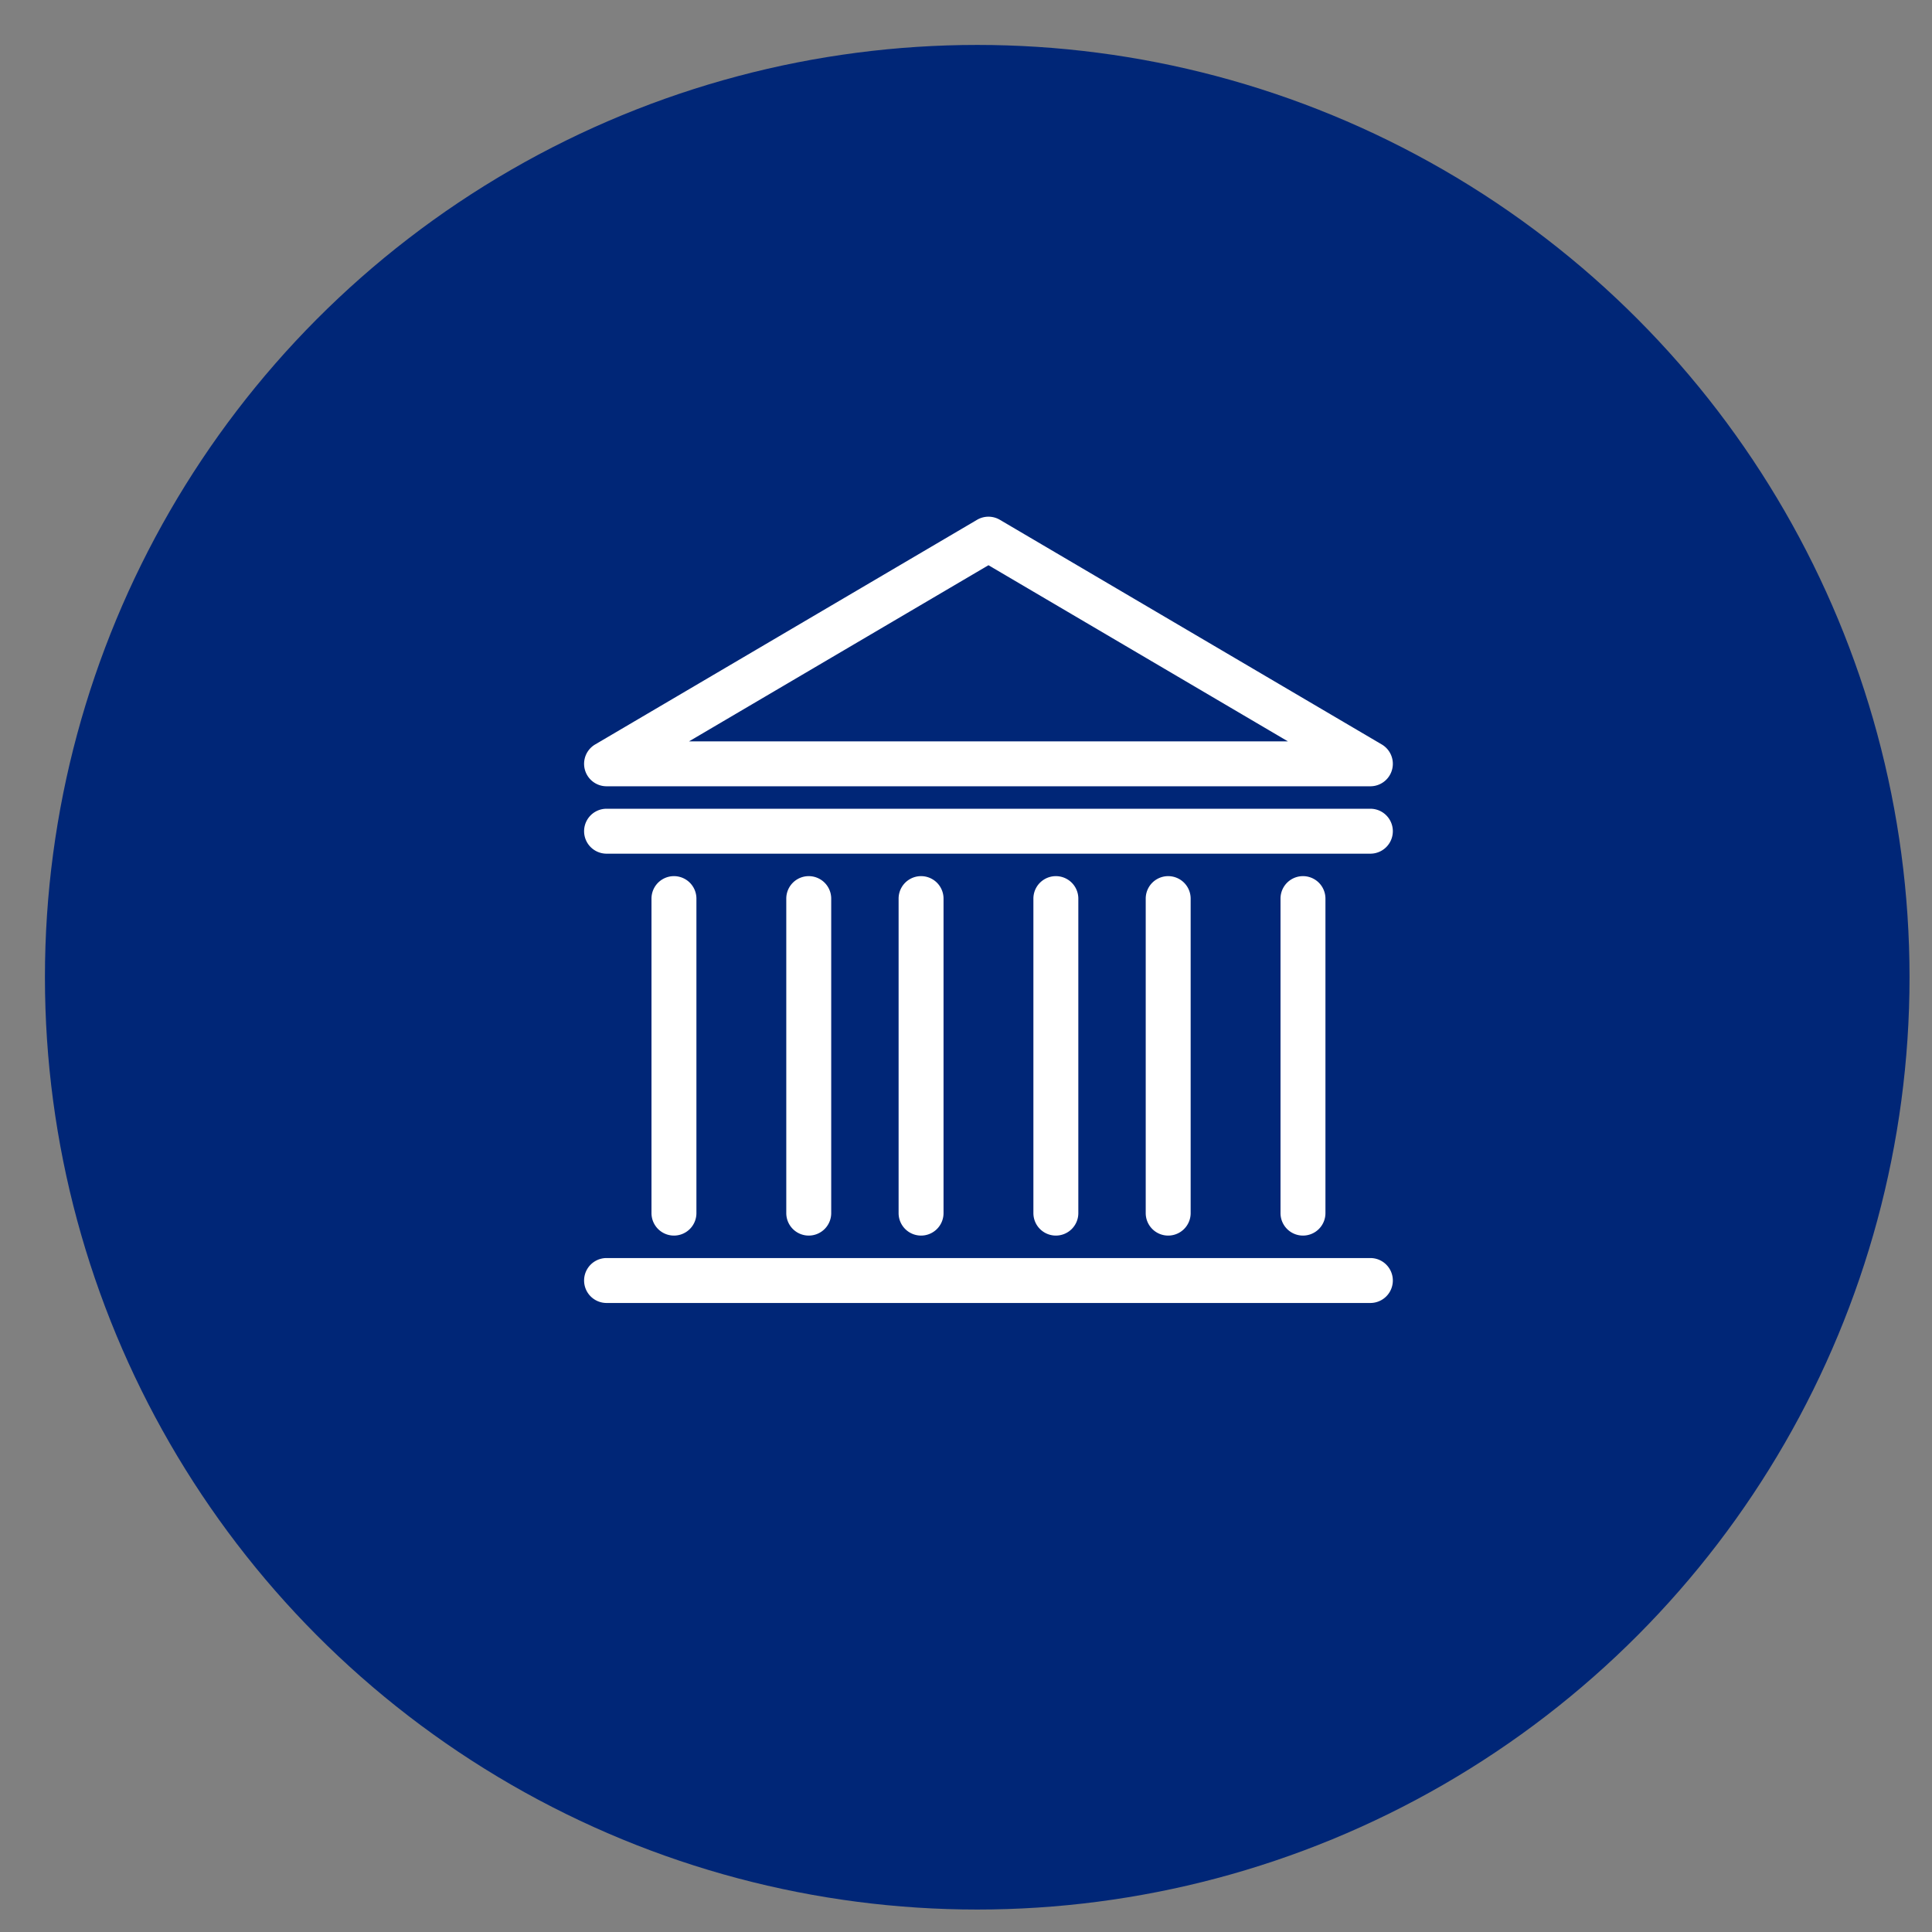 <svg xmlns="http://www.w3.org/2000/svg" xmlns:xlink="http://www.w3.org/1999/xlink" width="86" height="86" viewBox="0 0 86 86">
  <rect x="0" y="0" width="86" height="86" fill="#808080" stroke="none"/>
  <defs>
    <clipPath id="clip-Icon-strength">
      <rect width="86" height="86"/>
    </clipPath>
  </defs>
  <g id="Icon-strength" clip-path="url(#clip-Icon-strength)">
    <g id="Group_3474" data-name="Group 3474" transform="translate(-988 -2886)">
      <circle id="Ellipse_50" data-name="Ellipse 50" cx="41.5" cy="41.5" r="41.5" transform="translate(990 2888)" fill="#002677"/>
      <g id="Component_76_4" data-name="Component 76 – 4" transform="translate(1008 2903)">
        <g id="Group_1966" data-name="Group 1966" transform="translate(6 5.999)">
          <path id="Path_1467" data-name="Path 1467" d="M190.622,614.872h-34a1,1,0,0,1-.507-1.862l17-10a1,1,0,0,1,1.014,0l17,10a1,1,0,0,1-.507,1.862Zm-30.328-2H186.95l-13.328-7.84Z" transform="translate(-155.622 -602.871)" fill="#fff"/>
        </g>
        <g id="Group_1967" data-name="Group 1967" transform="translate(9 22)">
          <path id="Path_1468" data-name="Path 1468" d="M159.622,634.872a1,1,0,0,1-1-1v-14a1,1,0,0,1,2,0v14A1,1,0,0,1,159.622,634.872Z" transform="translate(-158.622 -618.872)" fill="#fff"/>
        </g>
        <g id="Group_1968" data-name="Group 1968" transform="translate(15 22)">
          <path id="Path_1469" data-name="Path 1469" d="M165.622,634.872a1,1,0,0,1-1-1v-14a1,1,0,0,1,2,0v14A1,1,0,0,1,165.622,634.872Z" transform="translate(-164.622 -618.872)" fill="#fff"/>
        </g>
        <g id="Group_1969" data-name="Group 1969" transform="translate(20 22)">
          <path id="Path_1470" data-name="Path 1470" d="M170.622,634.872a1,1,0,0,1-1-1v-14a1,1,0,0,1,2,0v14A1,1,0,0,1,170.622,634.872Z" transform="translate(-169.622 -618.872)" fill="#fff"/>
        </g>
        <g id="Group_1970" data-name="Group 1970" transform="translate(26 22)">
          <path id="Path_1471" data-name="Path 1471" d="M176.622,634.872a1,1,0,0,1-1-1v-14a1,1,0,0,1,2,0v14A1,1,0,0,1,176.622,634.872Z" transform="translate(-175.622 -618.872)" fill="#fff"/>
        </g>
        <g id="Group_1971" data-name="Group 1971" transform="translate(31 22)">
          <path id="Path_1472" data-name="Path 1472" d="M181.622,634.872a1,1,0,0,1-1-1v-14a1,1,0,0,1,2,0v14A1,1,0,0,1,181.622,634.872Z" transform="translate(-180.622 -618.872)" fill="#fff"/>
        </g>
        <g id="Group_1972" data-name="Group 1972" transform="translate(37 22)">
          <path id="Path_1473" data-name="Path 1473" d="M187.622,634.872a1,1,0,0,1-1-1v-14a1,1,0,0,1,2,0v14A1,1,0,0,1,187.622,634.872Z" transform="translate(-186.622 -618.872)" fill="#fff"/>
        </g>
        <g id="Group_1973" data-name="Group 1973" transform="translate(6 39)">
          <path id="Path_1474" data-name="Path 1474" d="M190.622,637.872h-34a1,1,0,0,1,0-2h34a1,1,0,0,1,0,2Z" transform="translate(-155.622 -635.872)" fill="#fff"/>
        </g>
        <g id="Group_1974" data-name="Group 1974" transform="translate(6 19)">
          <path id="Path_1475" data-name="Path 1475" d="M190.622,617.872h-34a1,1,0,0,1,0-2h34a1,1,0,0,1,0,2Z" transform="translate(-155.622 -615.872)" fill="#fff"/>
        </g>
        <rect id="Rectangle_1029" data-name="Rectangle 1029" width="48" height="48" fill="none"/>
      </g>
    </g>
  </g>
</svg>
